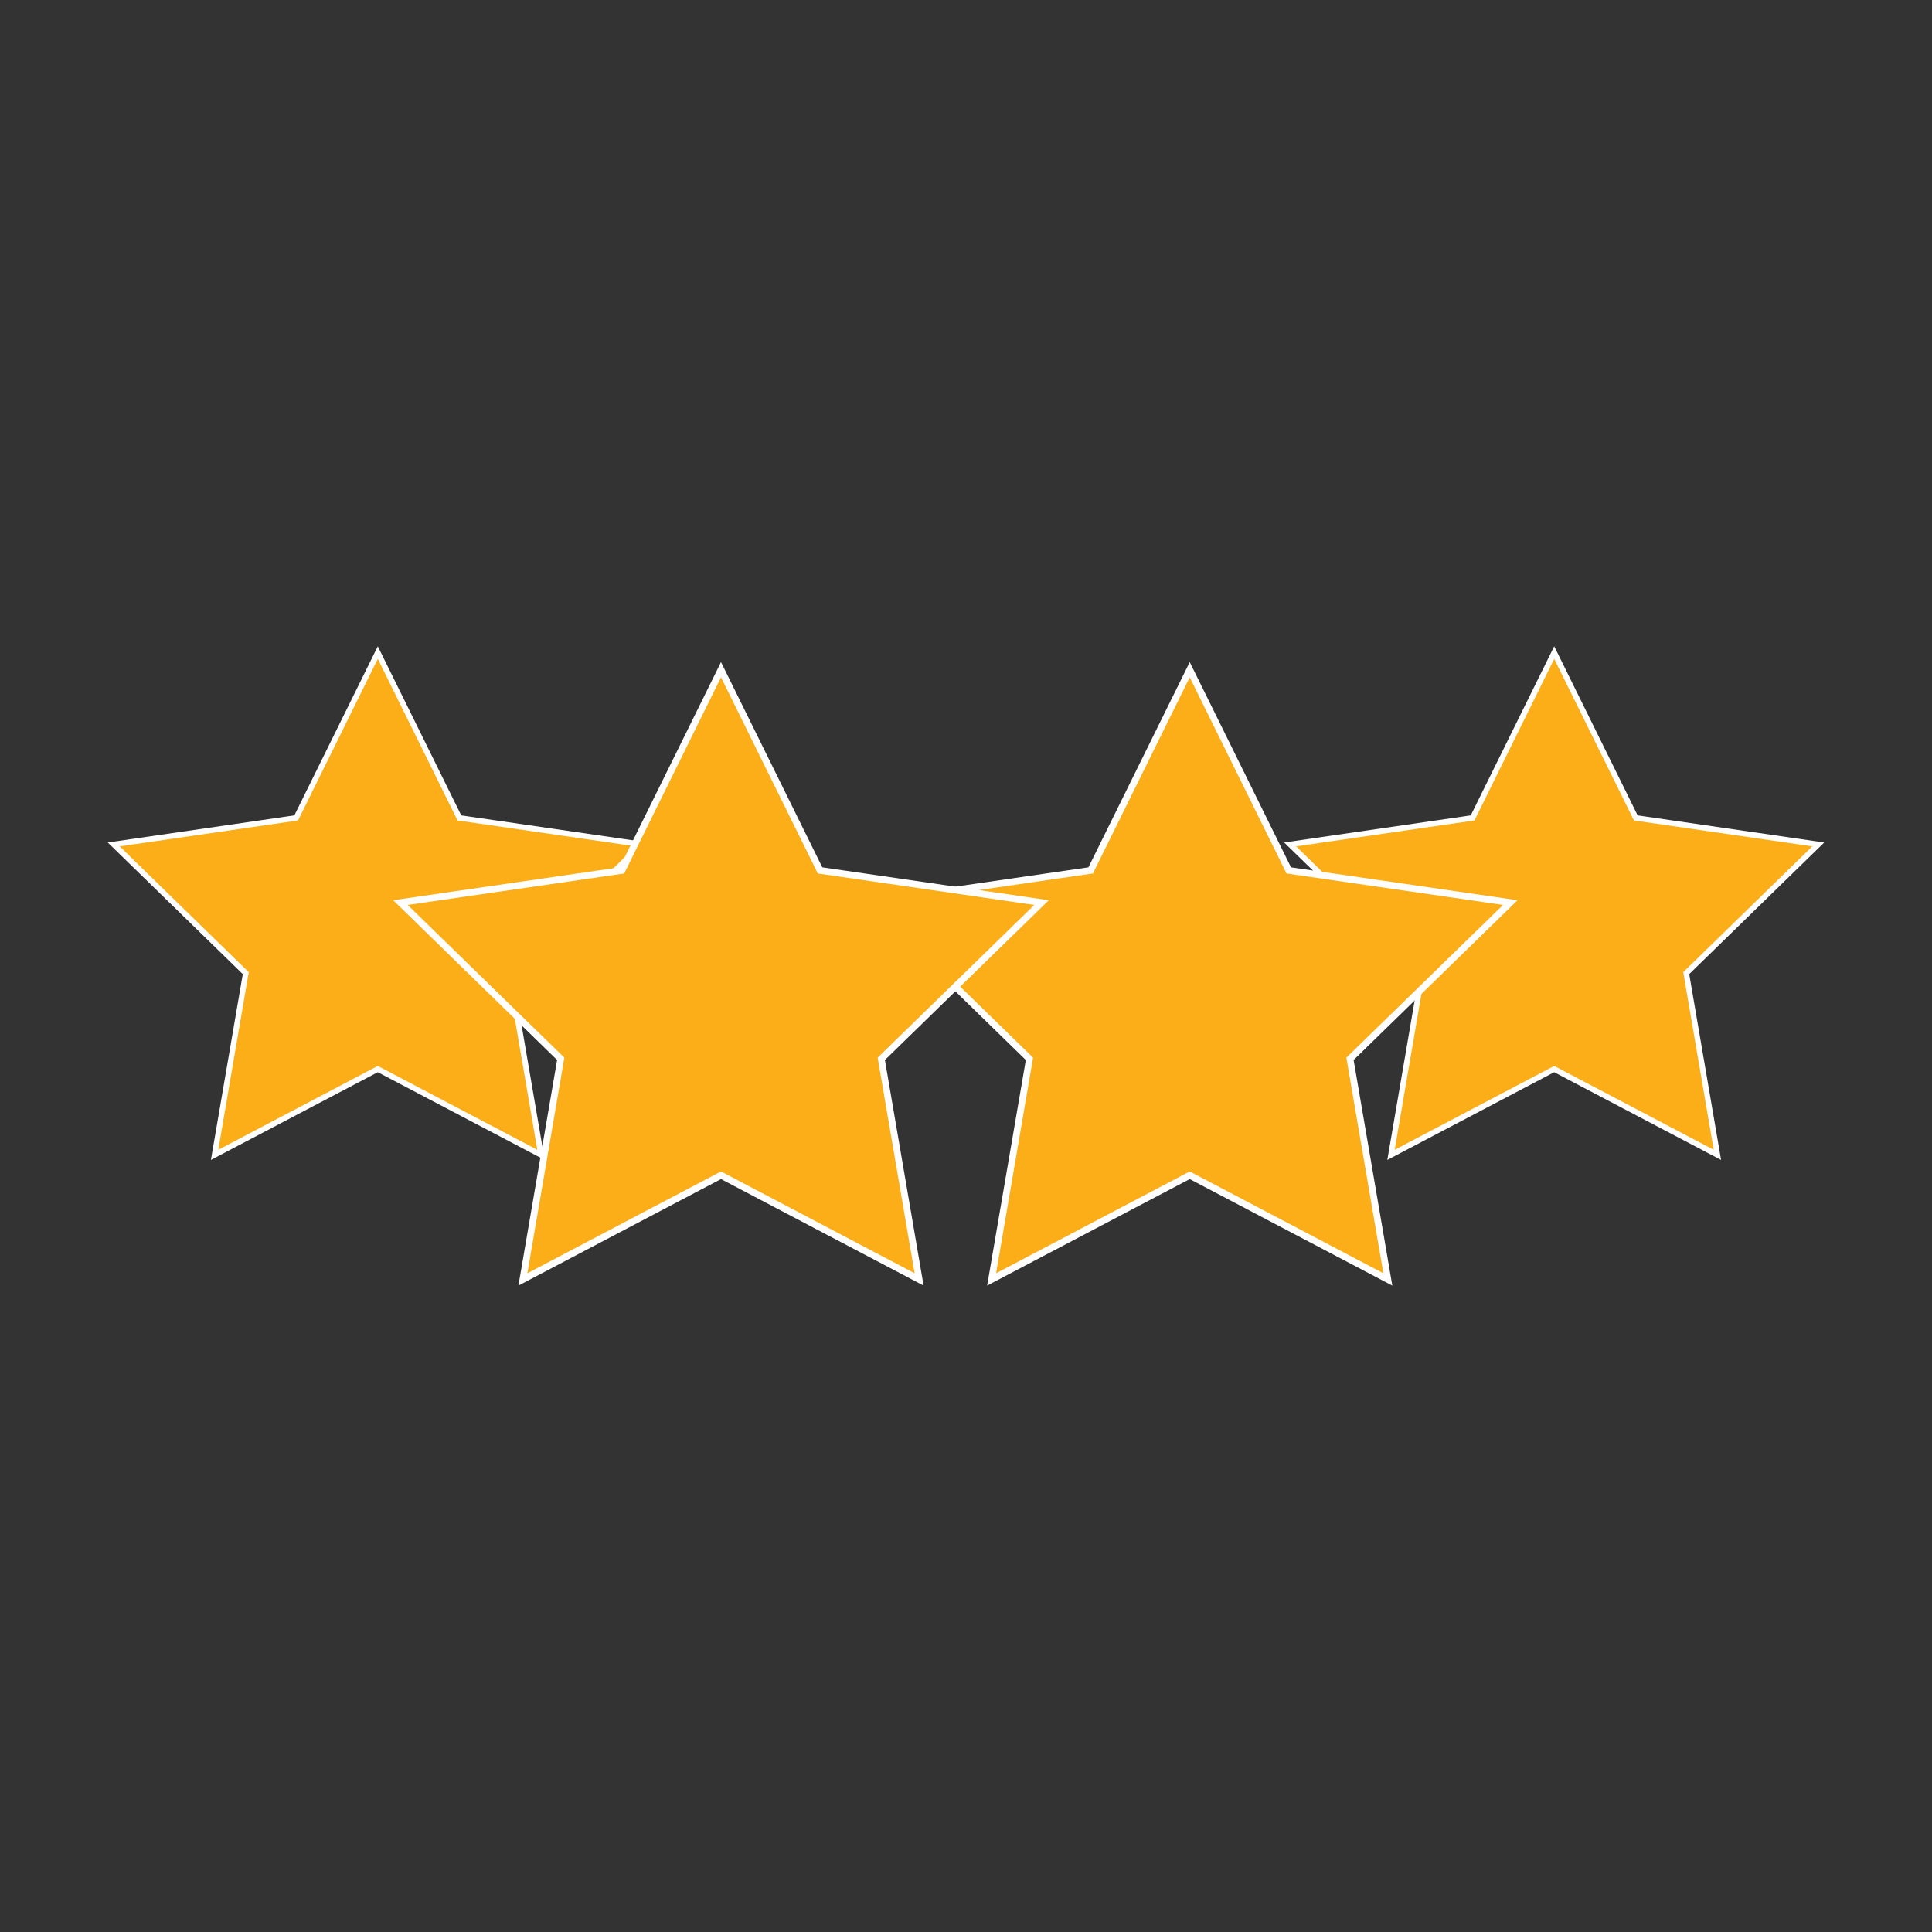 <svg id="a9d02f7e-cf9f-44ed-9d4d-64fe293b78b6" data-name="Layer 1" xmlns="http://www.w3.org/2000/svg" viewBox="0 0 300 300"><rect x="0" y="0" width="300" height="300" fill="#333333" stroke="none"/><polygon points="58.664 166.004 33.322 179.327 38.162 151.108 17.66 131.123 45.993 127.006 58.664 101.332 71.335 127.006 99.669 131.123 79.167 151.108 84.006 179.327 58.664 166.004" style="fill:#fbae17;stroke:#fff;stroke-miterlimit:10;stroke-width:0.862px"/><polygon points="241.336 166.004 215.994 179.327 220.833 151.108 200.331 131.123 228.665 127.006 241.336 101.332 254.007 127.006 282.34 131.123 261.838 151.108 266.678 179.327 241.336 166.004" style="fill:#fbae17;stroke:#fff;stroke-miterlimit:10;stroke-width:0.862px"/><polygon points="184.74 182.495 153.977 198.668 159.852 164.414 134.965 140.154 169.358 135.157 184.74 103.991 200.121 135.157 234.514 140.154 209.627 164.414 215.502 198.668 184.74 182.495" style="fill:#fbae17;stroke:#fff;stroke-miterlimit:10;stroke-width:1.047px"/><polygon points="111.957 182.495 81.195 198.668 87.07 164.414 62.183 140.154 96.576 135.157 111.957 103.991 127.338 135.157 161.732 140.154 136.845 164.414 142.72 198.668 111.957 182.495" style="fill:#fbae17;stroke:#fff;stroke-miterlimit:10;stroke-width:1.047px"/></svg>
